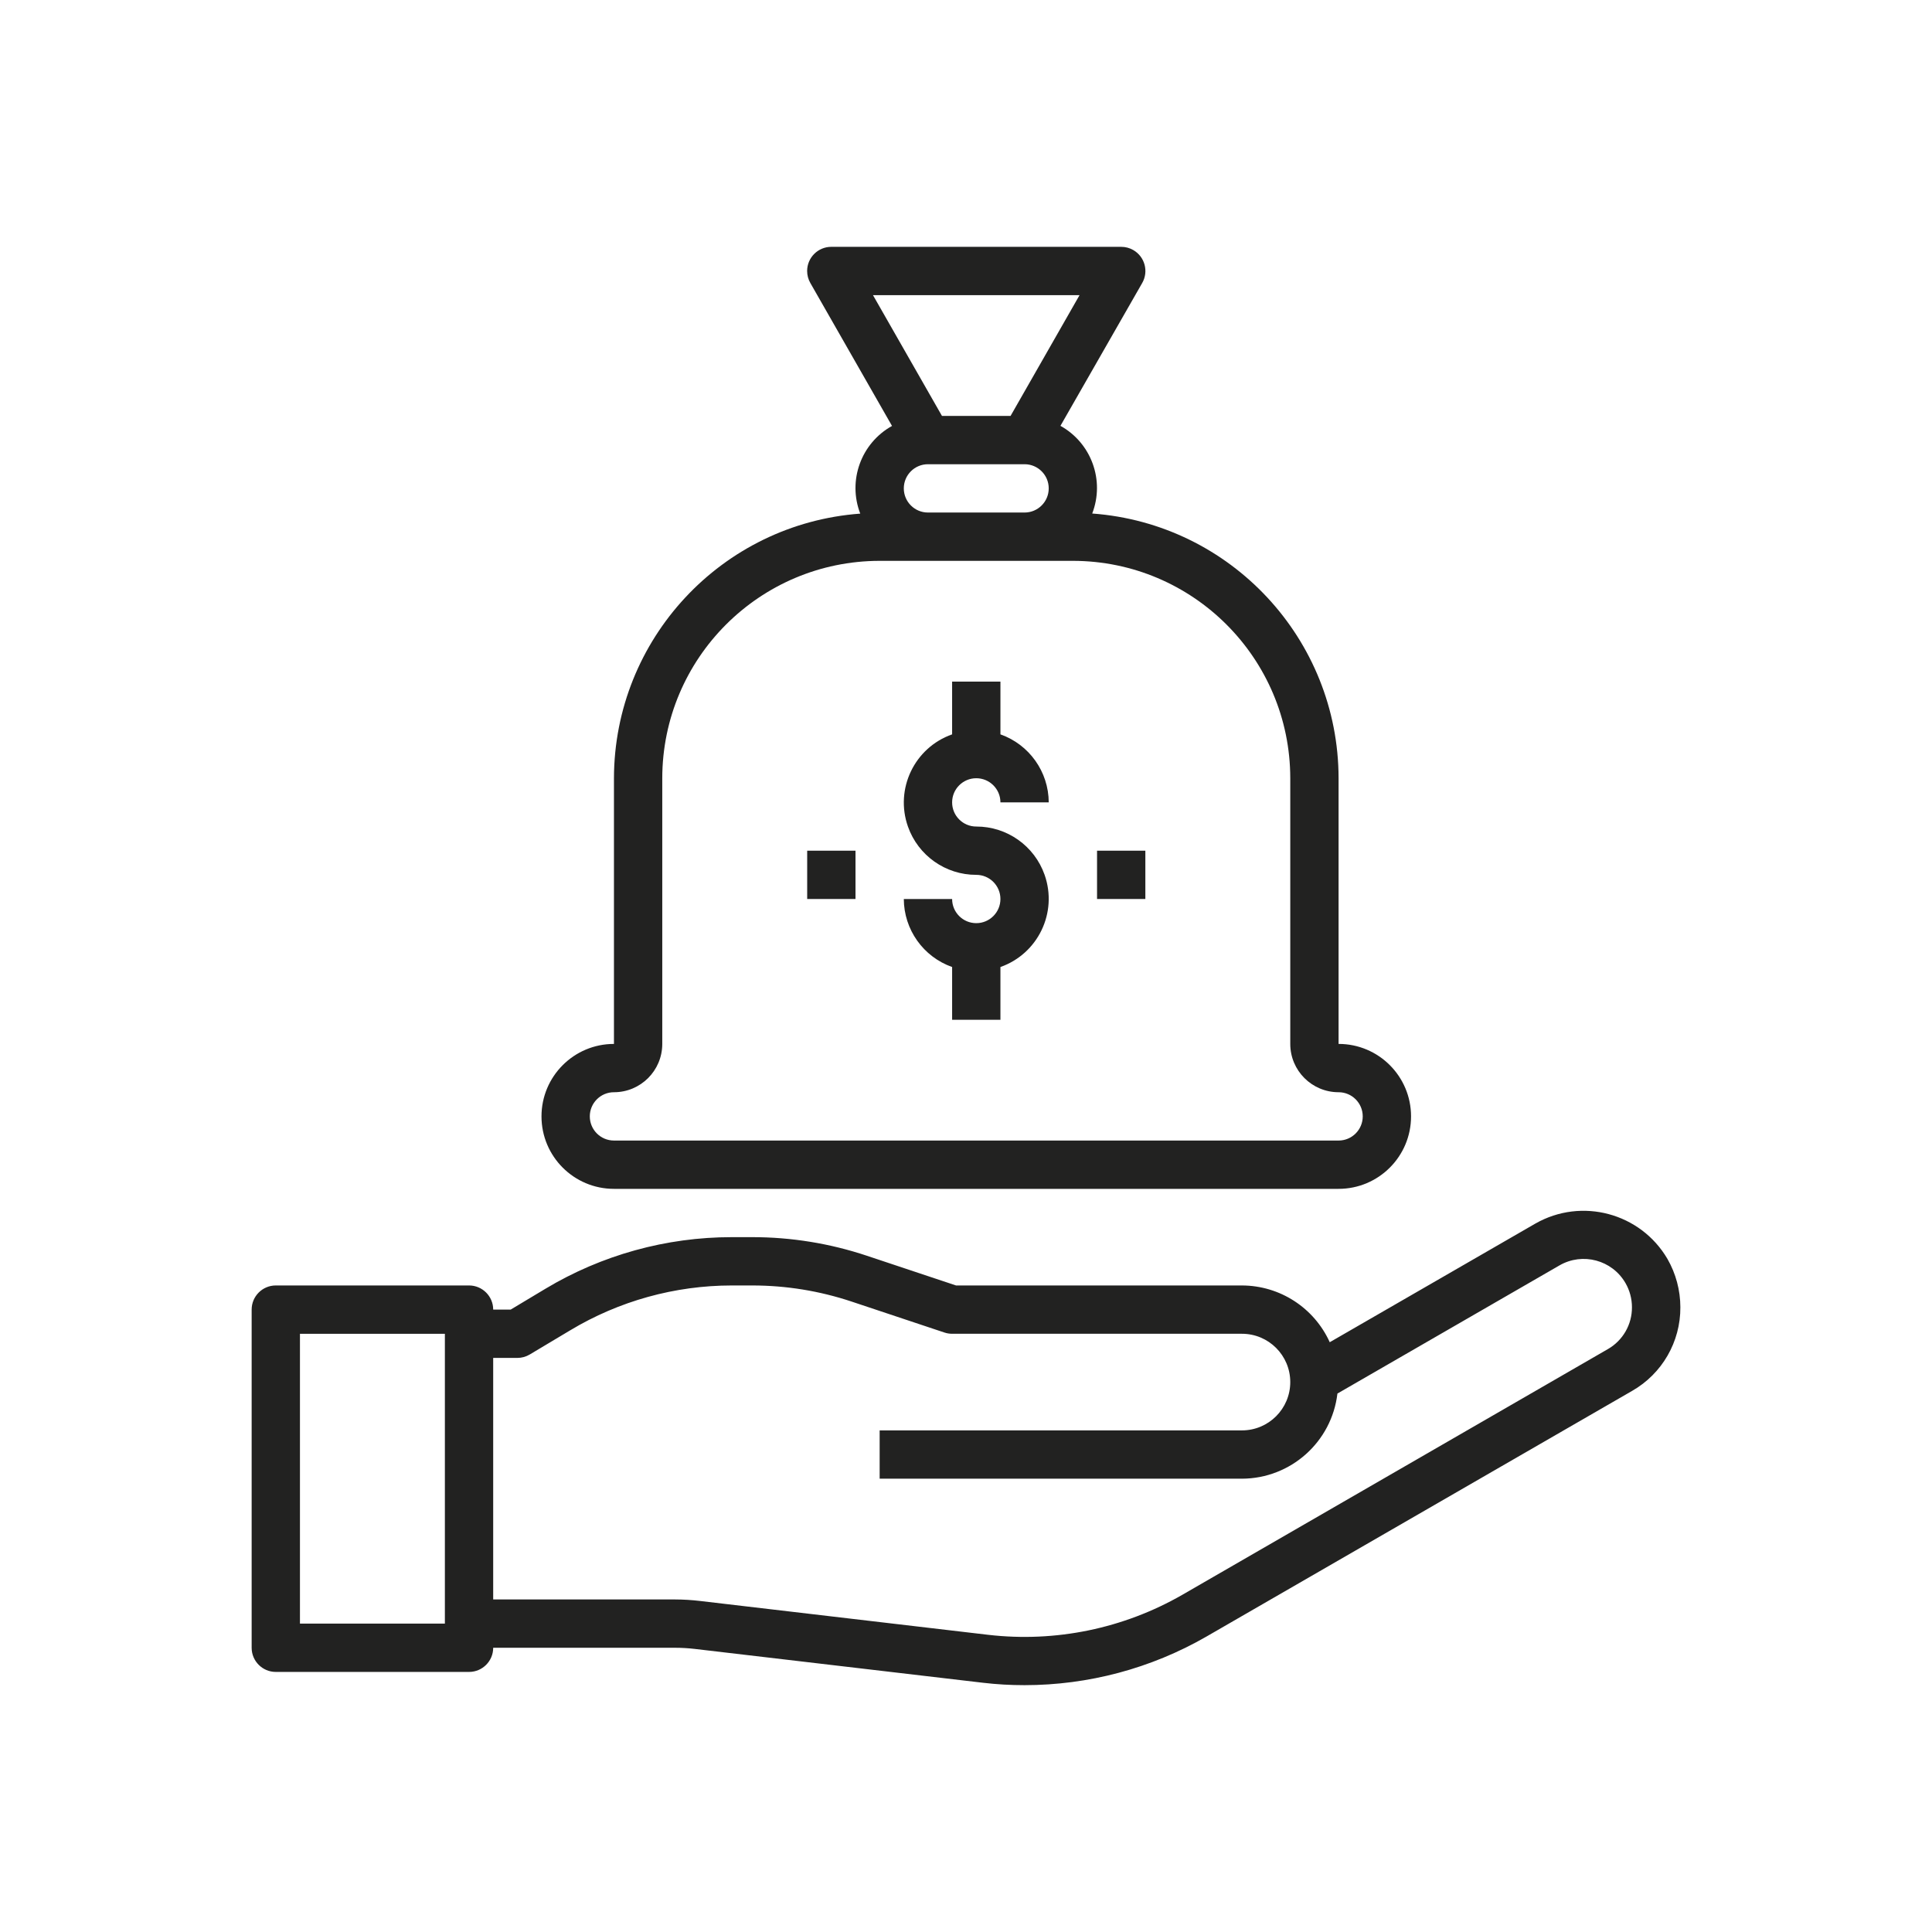<?xml version="1.0" encoding="utf-8"?>
<!-- Generator: Adobe Illustrator 16.0.0, SVG Export Plug-In . SVG Version: 6.00 Build 0)  -->
<!DOCTYPE svg PUBLIC "-//W3C//DTD SVG 1.1//EN" "http://www.w3.org/Graphics/SVG/1.1/DTD/svg11.dtd">
<svg version="1.1" id="Capa_1" xmlns="http://www.w3.org/2000/svg" xmlns:xlink="http://www.w3.org/1999/xlink" x="0px" y="0px"
	 width="566.929px" height="566.929px" viewBox="137.48 14.176 566.929 566.929"
	 enable-background="new 137.48 14.176 566.929 566.929" xml:space="preserve">
<g>
	<path fill="#222221" d="M626.775,383.587c-7.898-13.473-25.158-18.098-38.734-10.375l-60.359,34.828
		c-4.582-10.118-14.65-16.628-25.758-16.655h-83.905l-26.154-8.718c-10.839-3.617-22.191-5.461-33.617-5.459h-6.032
		c-19.271,0-38.18,5.239-54.704,15.155l-10.185,6.109h-5.124c0-3.914-3.174-7.088-7.088-7.088h-56.702
		c-3.915,0-7.088,3.174-7.088,7.088v99.229c0,3.915,3.173,7.088,7.088,7.088h56.702c3.915,0,7.088-3.173,7.088-7.088h53.378
		c1.938,0,3.874,0.113,5.798,0.341l84.495,9.921c4.066,0.479,8.158,0.715,12.254,0.709c18.711,0,37.096-4.907,53.322-14.231
		l124.943-72.11c8.816-5.026,14.236-14.418,14.174-24.566C630.558,392.79,629.253,387.902,626.775,383.587z M268.026,490.614
		h-42.527v-85.053h42.527V490.614z M609.304,410.054l-124.943,72.14c-17.217,9.881-37.143,13.982-56.859,11.709l-84.494-9.923
		c-2.465-0.297-4.945-0.447-7.428-0.455h-53.378v-70.878h7.087c1.286,0,2.548-0.35,3.65-1.011l11.865-7.09
		c14.318-8.604,30.706-13.152,47.41-13.161h6.032c9.901,0,19.737,1.596,29.131,4.727l27.252,9.087
		c0.722,0.239,1.479,0.362,2.24,0.362h85.053c7.83,0,14.176,6.347,14.176,14.175s-6.346,14.176-14.176,14.176H395.606v14.175
		h106.317c14.313-0.045,26.338-10.77,28.012-24.983l65.164-37.608c6.781-3.914,15.451-1.591,19.365,5.188
		c1.244,2.152,1.898,4.595,1.898,7.081C616.4,402.833,613.701,407.532,609.304,410.054z"/>
	<path fill="#222221" d="M317.64,363.034h212.635c11.744,0,21.264-9.52,21.264-21.265c0-11.743-9.52-21.263-21.264-21.263l0,0
		v-77.966c-0.064-40.819-31.586-74.686-72.295-77.676c3.74-9.7-0.234-20.675-9.322-25.728l23.98-41.896
		c1.957-3.39,0.793-7.725-2.596-9.682c-1.082-0.625-2.309-0.952-3.557-0.95h-85.055c-3.914-0.007-7.094,3.16-7.102,7.074
		c-0.002,1.25,0.326,2.477,0.95,3.558l23.957,41.925c-9.087,5.053-13.063,16.028-9.321,25.729
		c-40.69,2.999-72.195,36.846-72.274,77.647v77.966c-11.744,0-21.263,9.52-21.263,21.263
		C296.377,353.514,305.896,363.034,317.64,363.034z M402.694,157.487c0-3.915,3.173-7.088,7.087-7.088h28.353
		c3.914,0,7.086,3.173,7.086,7.088c0,3.914-3.172,7.087-7.086,7.087h-28.353C405.867,164.574,402.694,161.401,402.694,157.487z
		 M454.265,100.784l-20.242,35.439h-20.13l-20.243-35.439H454.265z M317.64,334.681c7.829,0,14.176-6.346,14.176-14.175v-77.966
		c0.039-35.214,28.576-63.751,63.79-63.79h56.702c35.215,0.039,63.752,28.576,63.791,63.79v77.966
		c0,7.829,6.348,14.175,14.176,14.175c3.914,0,7.088,3.174,7.088,7.088c0,3.916-3.174,7.089-7.088,7.089H317.64
		c-3.914,0-7.088-3.173-7.088-7.089C310.552,337.855,313.726,334.681,317.64,334.681z"/>
	<path fill="#222221" d="M423.957,285.067c-3.914,0-7.086-3.173-7.086-7.087h-14.176c0.037,8.979,5.71,16.966,14.176,19.959v15.479
		h14.176v-15.479c11.051-3.893,16.854-16.006,12.961-27.056c-2.994-8.502-11.035-14.184-20.051-14.167
		c-3.914,0-7.086-3.173-7.086-7.088c0-3.914,3.173-7.087,7.086-7.087c3.916,0,7.09,3.173,7.09,7.087h14.174
		c-0.037-8.979-5.709-16.966-14.174-19.959v-15.48H416.87v15.48c-11.051,3.892-16.854,16.006-12.962,27.057
		c2.995,8.502,11.035,14.184,20.048,14.166c3.916,0,7.09,3.174,7.09,7.088C431.046,281.894,427.873,285.067,423.957,285.067z"/>
	<rect x="459.398" y="263.804" fill="#222221" width="14.176" height="14.175"/>
	<rect x="374.343" y="263.804" fill="#222221" width="14.176" height="14.175"/>
</g>
</svg>
